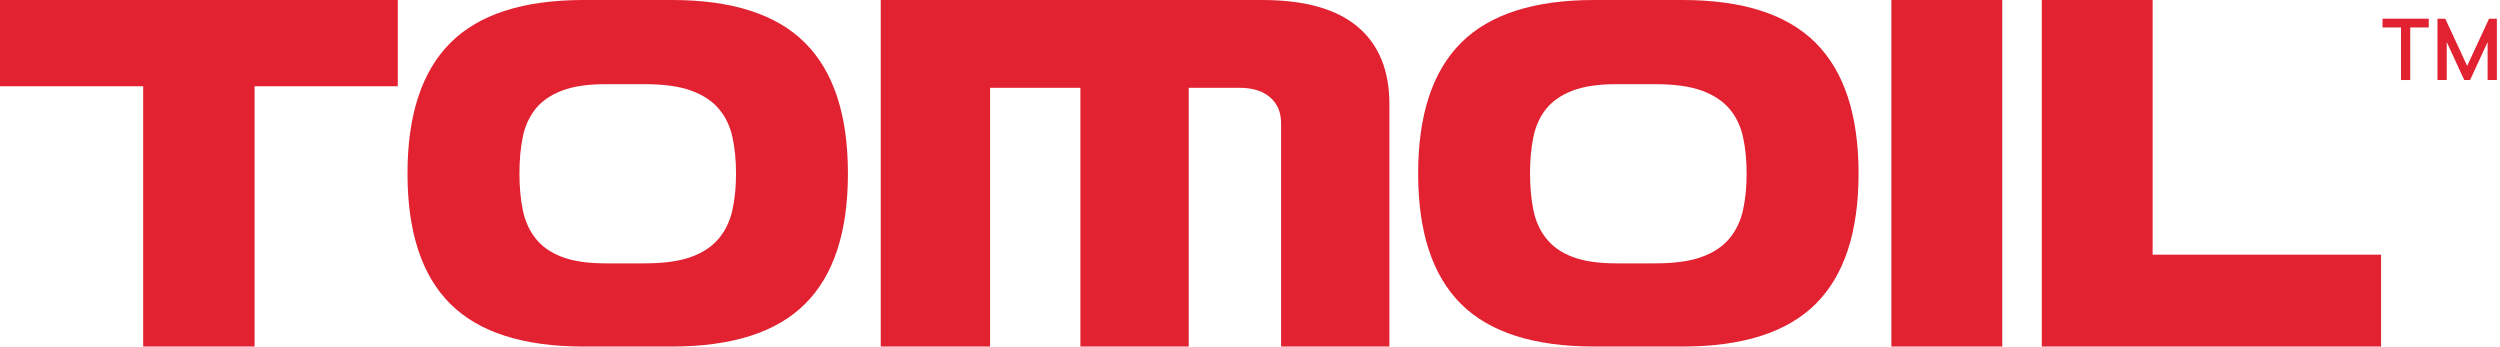 <svg width="202" height="28" viewBox="0 0 202 28" fill="none" xmlns="http://www.w3.org/2000/svg">
<g clip-path="url(#clip0_306_25438)">
<path d="M11.57 28V6.97H0V0H32.14V6.97H20.57V28H11.57Z" fill="#E22131"/>
<path d="M47.152 28C42.286 28 38.699 26.853 36.39 24.557C34.08 22.262 32.926 18.749 32.926 14.021C32.926 9.293 34.08 5.774 36.39 3.465C38.699 1.155 42.288 0 47.152 0H54.286C59.152 0 62.739 1.155 65.049 3.465C67.356 5.774 68.513 9.293 68.513 14.021C68.513 18.749 67.358 22.262 65.049 24.557C62.739 26.853 59.152 28 54.286 28H47.152ZM52.088 21.28C53.636 21.28 54.887 21.108 55.842 20.761C56.797 20.416 57.542 19.918 58.082 19.267C58.622 18.618 58.987 17.85 59.181 16.965C59.375 16.079 59.471 15.099 59.471 14.019C59.471 12.94 59.373 11.96 59.181 11.074C58.987 10.188 58.622 9.429 58.082 8.793C57.542 8.158 56.797 7.668 55.842 7.321C54.887 6.976 53.636 6.801 52.088 6.801H48.937C47.5 6.801 46.324 6.974 45.412 7.321C44.499 7.668 43.786 8.158 43.275 8.793C42.764 9.431 42.419 10.191 42.24 11.074C42.059 11.96 41.971 12.94 41.971 14.019C41.971 15.099 42.061 16.079 42.24 16.965C42.419 17.85 42.764 18.618 43.275 19.267C43.786 19.918 44.499 20.414 45.412 20.761C46.324 21.108 47.5 21.28 48.937 21.28H52.088Z" fill="#E22131"/>
<path d="M103.512 28V9.956C103.512 9.07 103.214 8.373 102.62 7.861C102.027 7.35 101.204 7.094 100.153 7.094H96.048V28.002H87.297V7.094H79.998V28.002H71.164V0H101.979C105.406 0 107.979 0.719 109.692 2.157C111.406 3.594 112.263 5.683 112.263 8.421V28H103.512Z" fill="#E22131"/>
<path d="M128.811 28C123.944 28 120.357 26.853 118.048 24.557C115.741 22.262 114.586 18.749 114.586 14.021C114.586 9.293 115.741 5.774 118.048 3.465C120.355 1.157 123.944 0 128.811 0H135.944C140.811 0 144.398 1.155 146.707 3.465C149.014 5.774 150.171 9.293 150.171 14.021C150.171 18.749 149.016 22.262 146.707 24.557C144.398 26.853 140.811 28 135.944 28H128.811ZM133.744 21.28C135.293 21.28 136.544 21.108 137.498 20.761C138.453 20.416 139.199 19.918 139.739 19.267C140.278 18.618 140.643 17.85 140.837 16.965C141.032 16.079 141.128 15.099 141.128 14.019C141.128 12.94 141.03 11.96 140.837 11.074C140.643 10.188 140.278 9.429 139.739 8.793C139.199 8.158 138.453 7.668 137.498 7.321C136.544 6.976 135.293 6.801 133.744 6.801H130.594C129.156 6.801 127.981 6.974 127.068 7.321C126.156 7.668 125.443 8.158 124.934 8.793C124.421 9.431 124.077 10.191 123.896 11.074C123.716 11.96 123.627 12.94 123.627 14.019C123.627 15.099 123.718 16.079 123.896 16.965C124.075 17.85 124.421 18.618 124.934 19.267C125.445 19.918 126.157 20.414 127.068 20.761C127.981 21.108 129.156 21.28 130.594 21.28H133.744Z" fill="#E22131"/>
<path d="M161.783 0H152.824V28H161.783V0Z" fill="#E22131"/>
<path d="M164.977 28V0H173.933V20.575H192.389V28H164.977Z" fill="#E22131"/>
<path d="M194.001 2.219H192.508V1.512H196.241V2.219H194.748V6.466H194.001V2.219Z" fill="#E22131"/>
<path d="M196.949 1.512H197.579L199.347 5.325L201.116 1.512H201.745V6.466H200.999V3.399L199.583 6.466H199.111L197.697 3.399V6.466H196.949V1.512Z" fill="#E22131"/>
</g>
<defs>
<clipPath id="clip0_306_25438">
<rect width="201.744" height="28" fill="white"/>
</clipPath>
</defs>
</svg>
